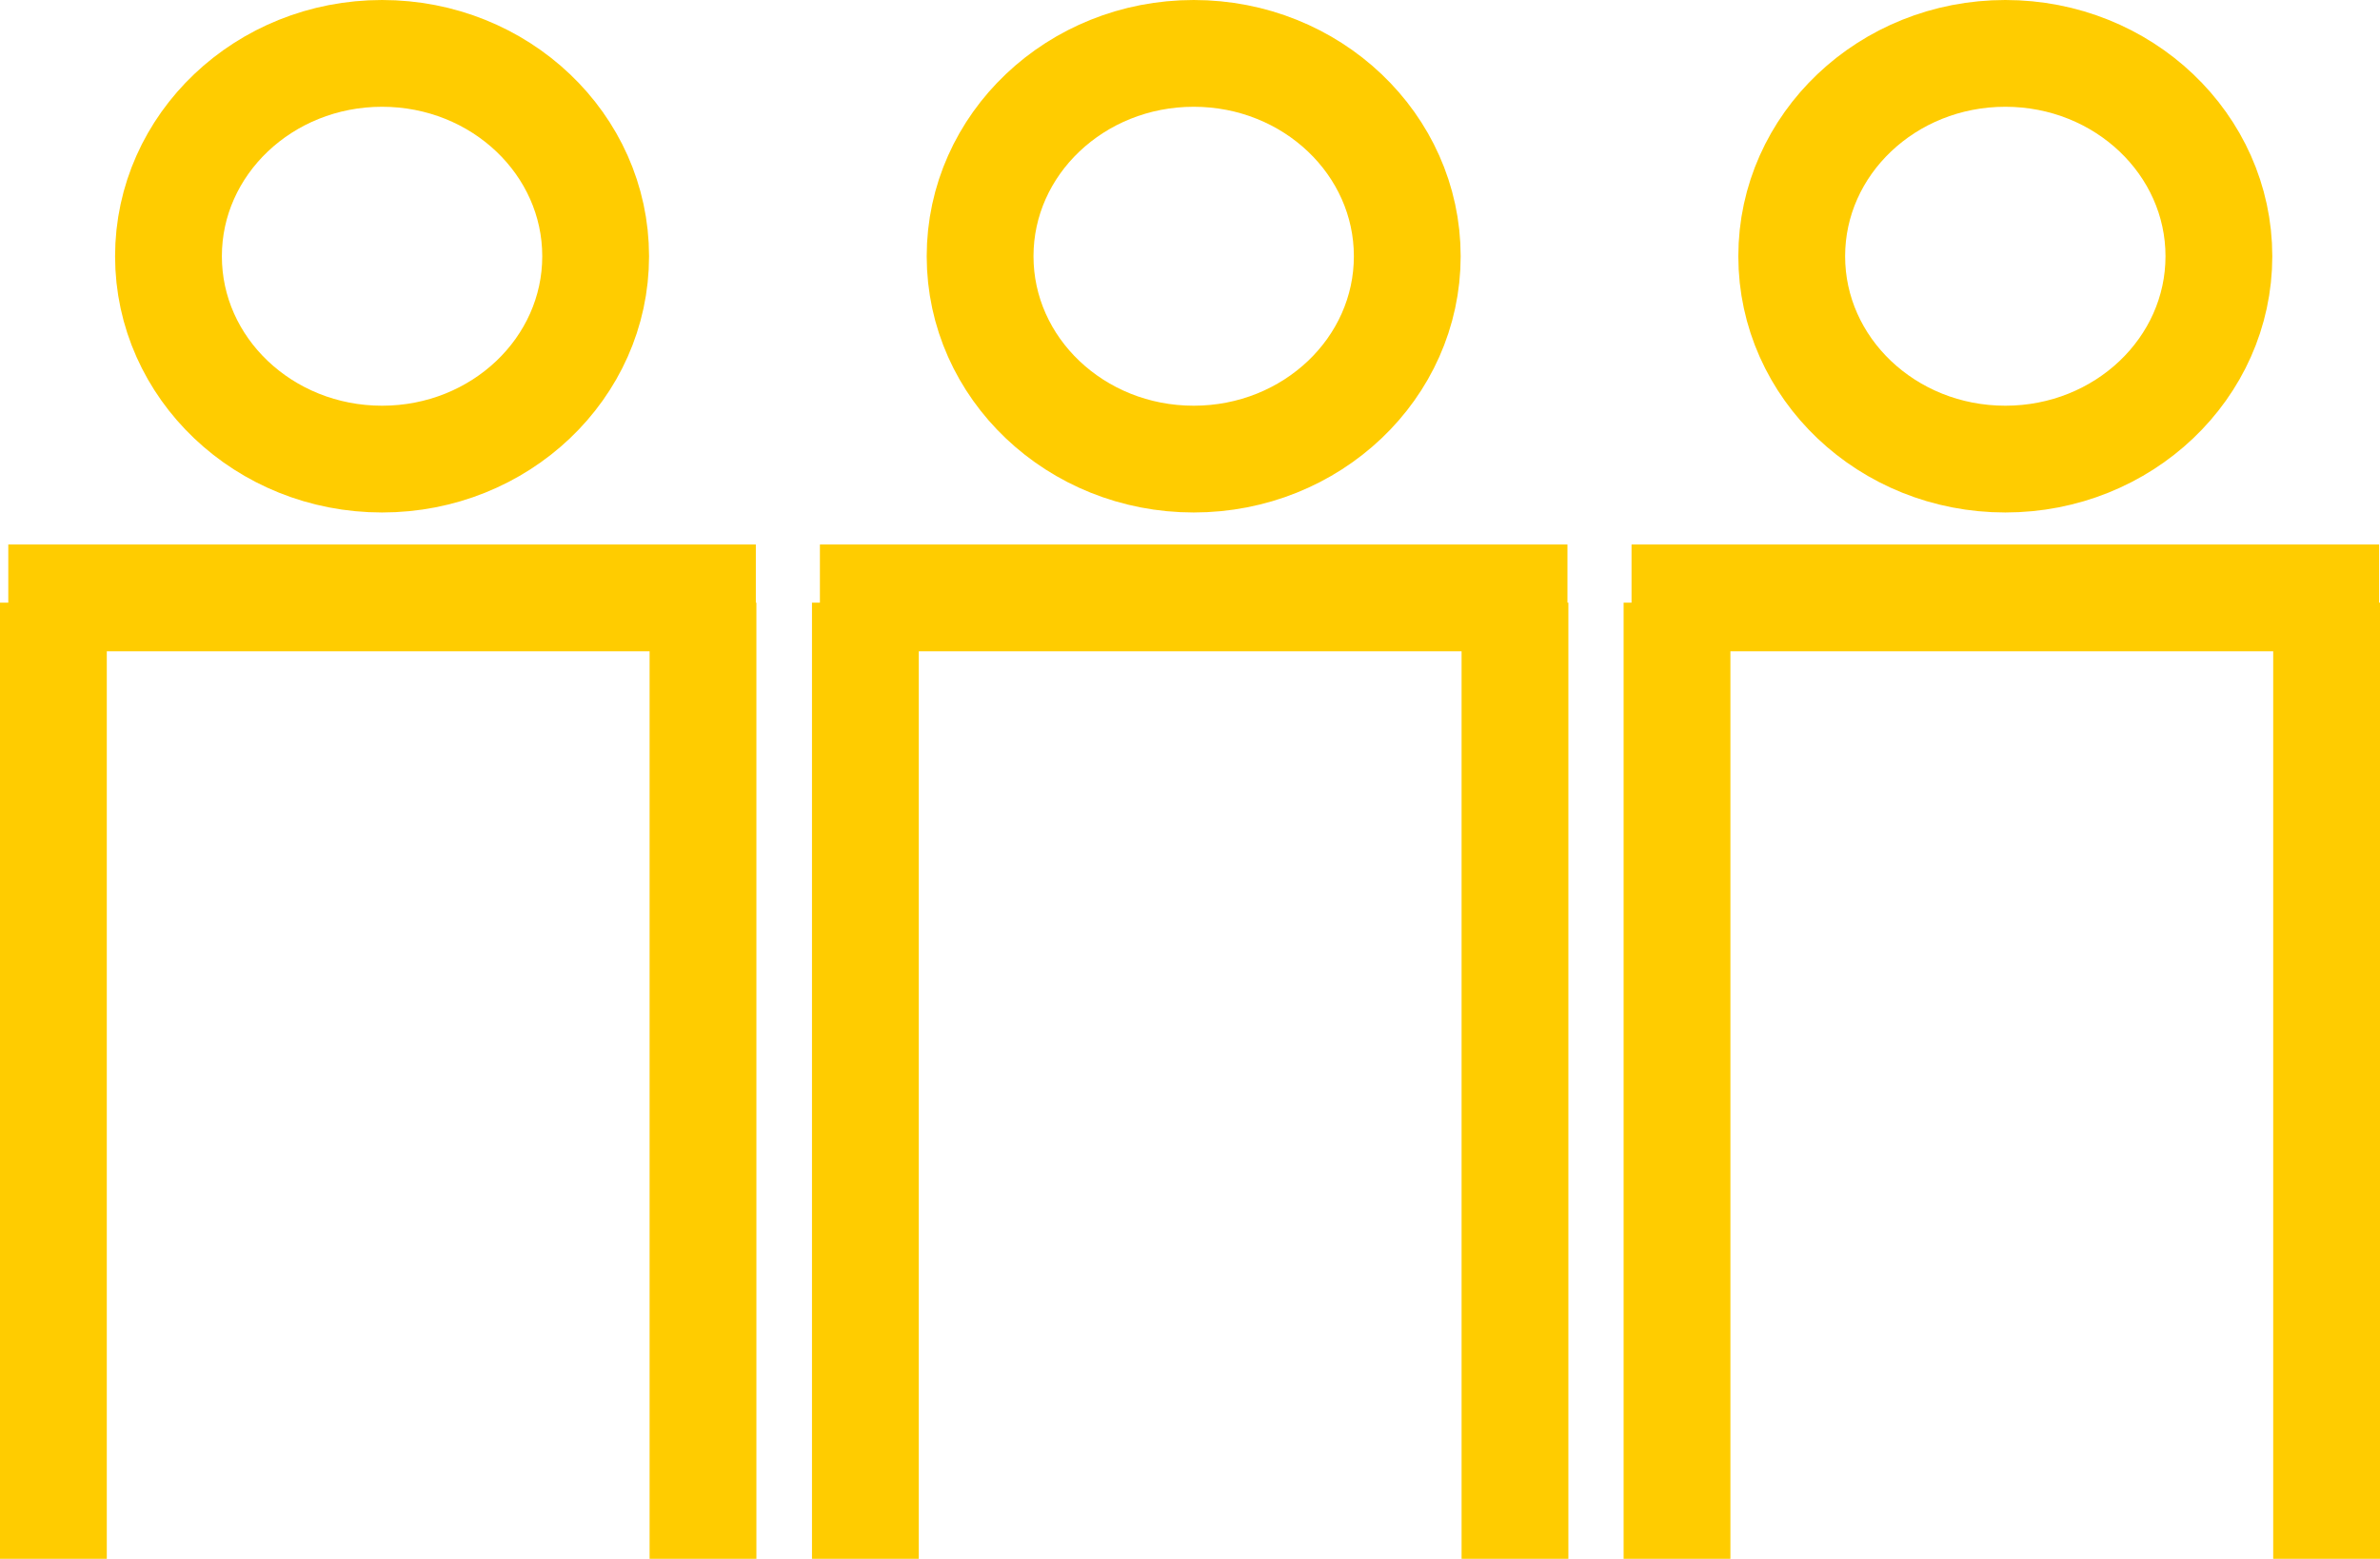 <svg xmlns="http://www.w3.org/2000/svg" width="111.431" height="73" viewBox="0 0 111.431 73">
  <g id="Component_6_1" data-name="Component 6 – 1" transform="translate(0.388)">
    <g id="Group_130" data-name="Group 130" transform="translate(-444 -5189)">
      <g id="Group_128" data-name="Group 128" transform="translate(482.017 5217.224)">
        <line id="Line_6" data-name="Line 6" x2="35" transform="translate(-0.017 -0.224)" fill="none" stroke="#fc0" stroke-width="5"/>
        <line id="Line_7" data-name="Line 7" x2="44.776" transform="translate(2.112) rotate(90)" fill="none" stroke="#fc0" stroke-width="5"/>
        <line id="Line_8" data-name="Line 8" x2="44.776" transform="translate(32.526) rotate(90)" fill="none" stroke="#fc0" stroke-width="5"/>
      </g>
      <g id="Ellipse_19" data-name="Ellipse 19" transform="translate(487 5189)" fill="none" stroke="#fc0" stroke-width="5">
        <ellipse cx="12.5" cy="12" rx="12.5" ry="12" stroke="none"/>
        <ellipse cx="12.5" cy="12" rx="10" ry="9.5" fill="none"/>
      </g>
    </g>
    <g id="Group_131" data-name="Group 131" transform="translate(-406 -5189)">
      <g id="Group_128-2" data-name="Group 128" transform="translate(482.017 5217.224)">
        <line id="Line_6-2" data-name="Line 6" x2="35" transform="translate(-0.017 -0.224)" fill="none" stroke="#fc0" stroke-width="5"/>
        <line id="Line_7-2" data-name="Line 7" x2="44.776" transform="translate(2.112) rotate(90)" fill="none" stroke="#fc0" stroke-width="5"/>
        <line id="Line_8-2" data-name="Line 8" x2="44.776" transform="translate(32.526) rotate(90)" fill="none" stroke="#fc0" stroke-width="5"/>
      </g>
      <g id="Ellipse_19-2" data-name="Ellipse 19" transform="translate(487 5189)" fill="none" stroke="#fc0" stroke-width="5">
        <ellipse cx="12.5" cy="12" rx="12.5" ry="12" stroke="none"/>
        <ellipse cx="12.5" cy="12" rx="10" ry="9.5" fill="none"/>
      </g>
    </g>
    <g id="Group_129" data-name="Group 129" transform="translate(0 28.224)">
      <line id="Line_6-3" data-name="Line 6" x2="35" transform="translate(0 -0.224)" fill="none" stroke="#fc0" stroke-width="5"/>
      <line id="Line_7-3" data-name="Line 7" x2="44.776" transform="translate(2.112) rotate(90)" fill="none" stroke="#fc0" stroke-width="5"/>
      <line id="Line_8-3" data-name="Line 8" x2="44.776" transform="translate(32.526) rotate(90)" fill="none" stroke="#fc0" stroke-width="5"/>
    </g>
    <g id="Ellipse_18" data-name="Ellipse 18" transform="translate(5)" fill="none" stroke="#fc0" stroke-width="5">
      <ellipse cx="12.5" cy="12" rx="12.5" ry="12" stroke="none"/>
      <ellipse cx="12.5" cy="12" rx="10" ry="9.5" fill="none"/>
    </g>
  </g>
</svg>
